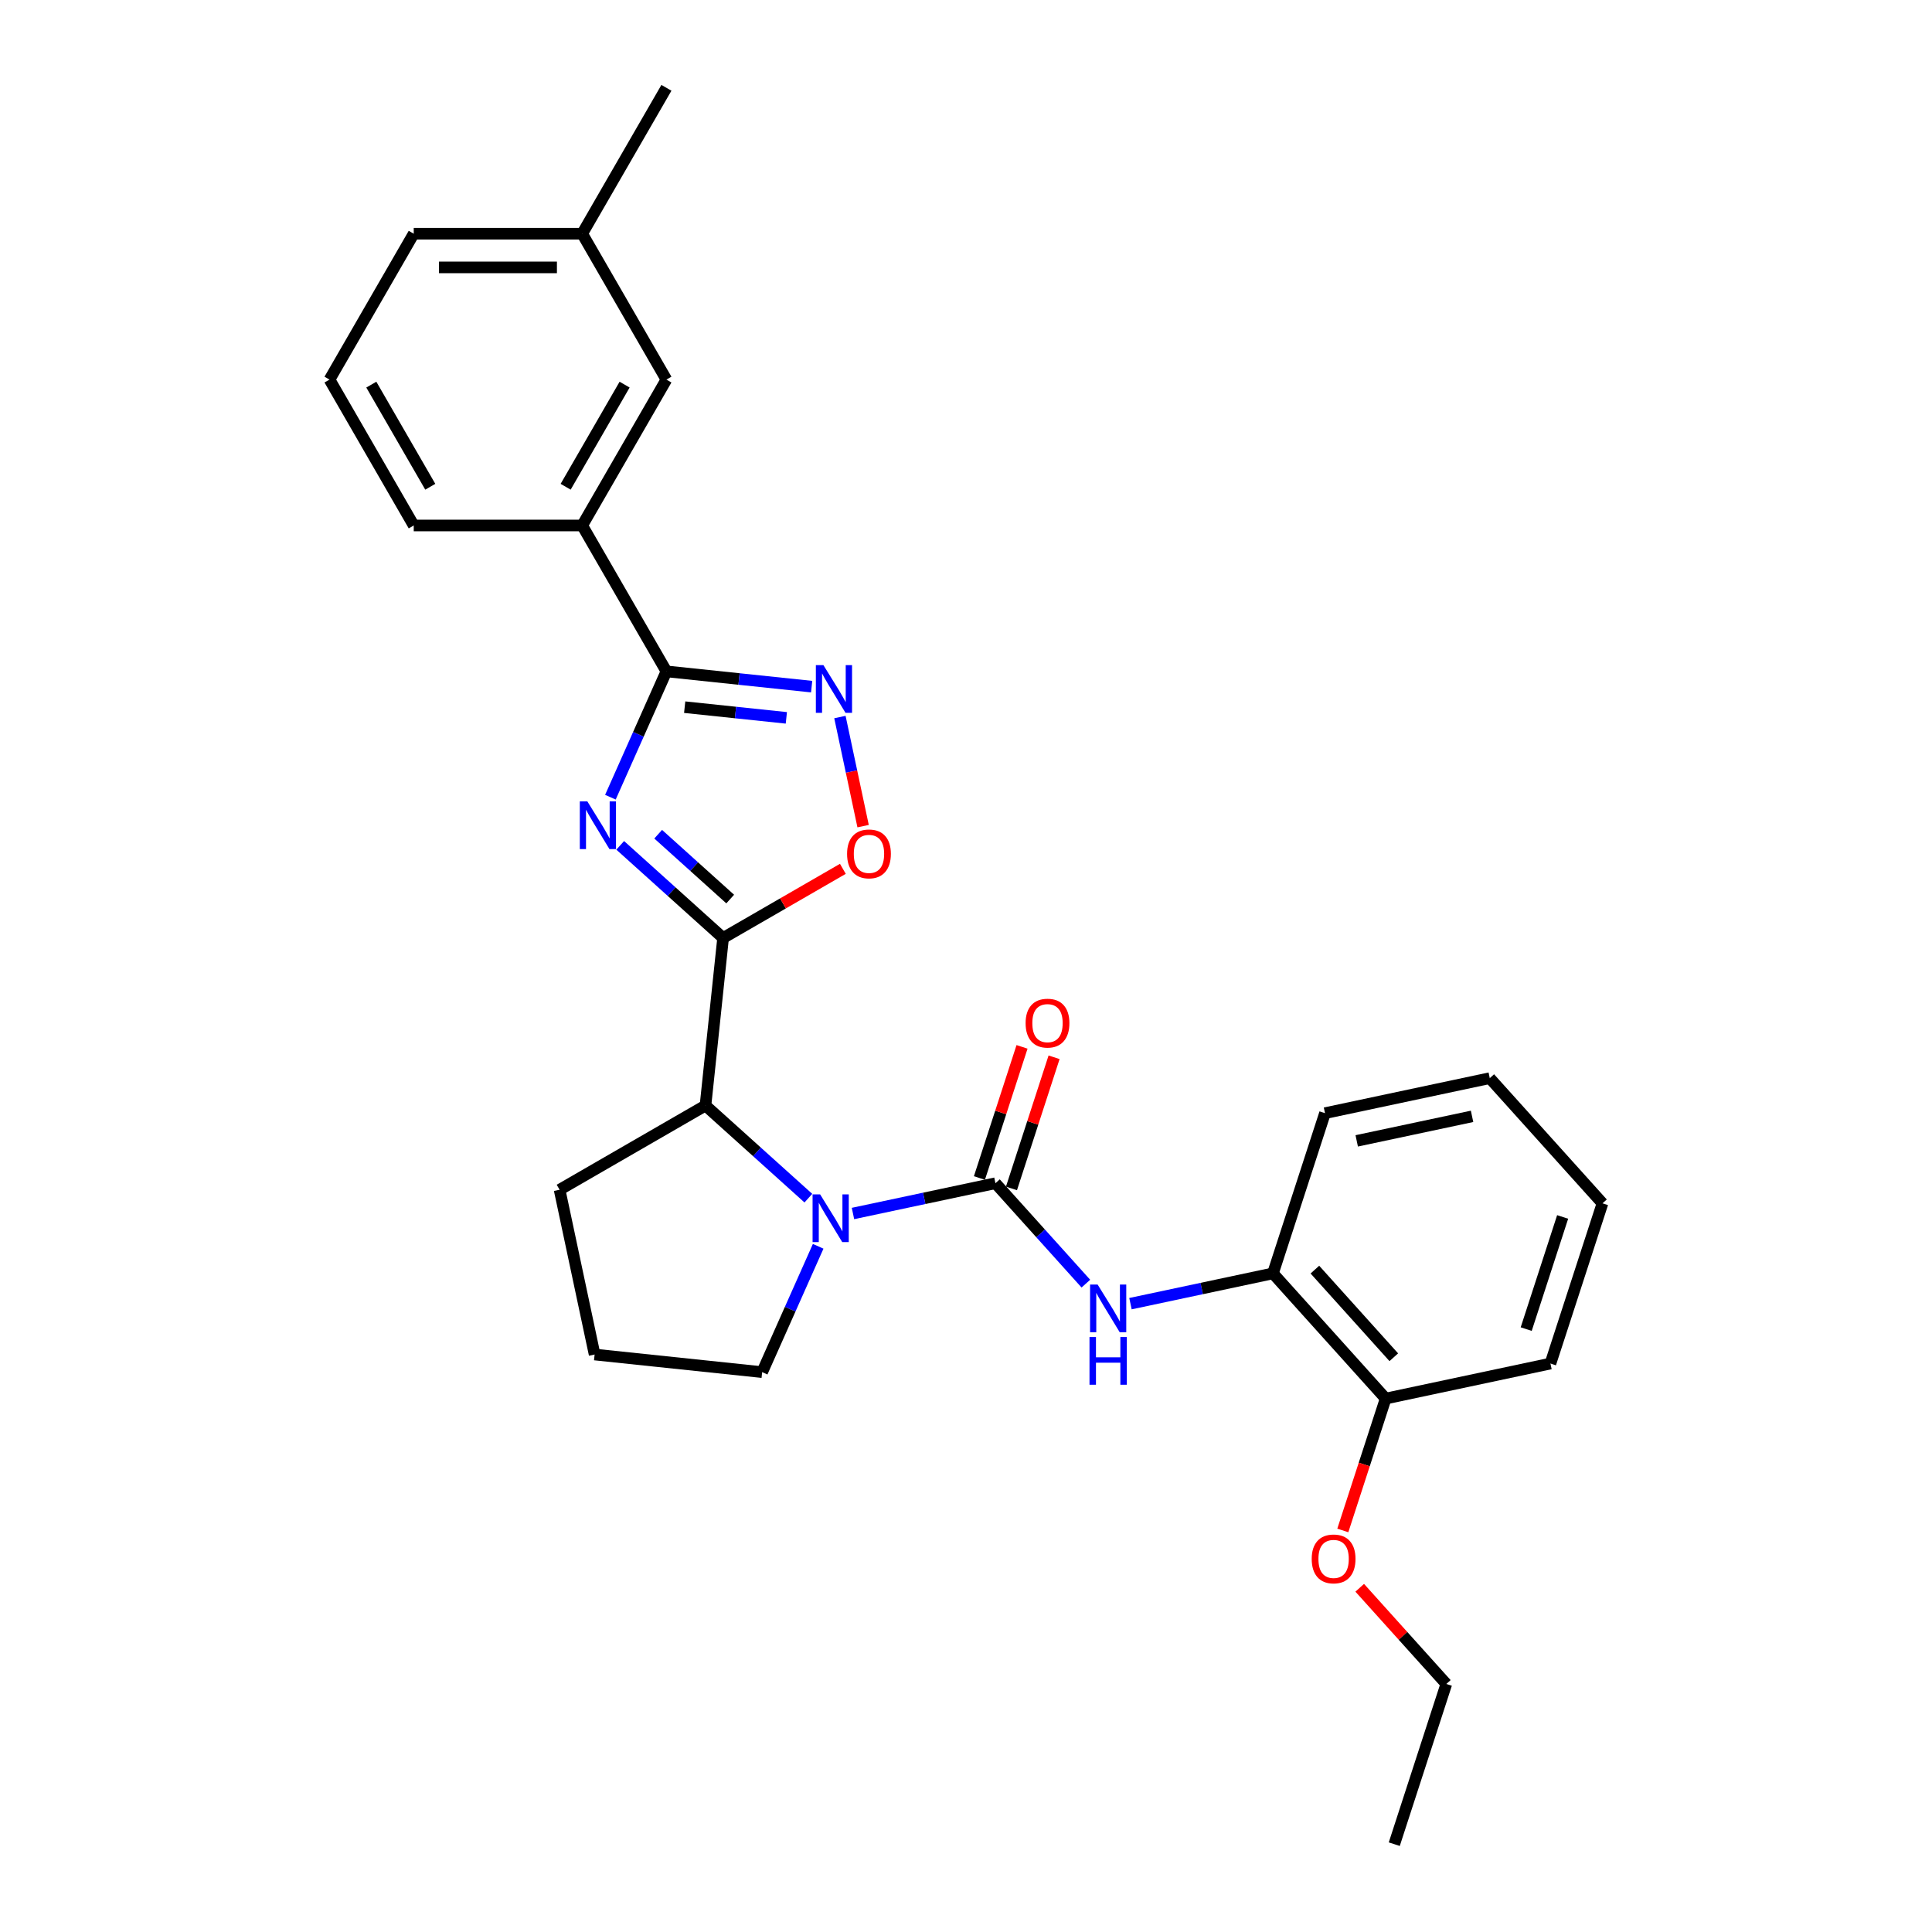 <?xml version='1.0' encoding='iso-8859-1'?>
<svg version='1.1' baseProfile='full'
              xmlns='http://www.w3.org/2000/svg'
                      xmlns:rdkit='http://www.rdkit.org/xml'
                      xmlns:xlink='http://www.w3.org/1999/xlink'
                  xml:space='preserve'
width='1000px' height='1000px' viewBox='0 0 1000 1000'>
<!-- END OF HEADER -->
<rect style='opacity:1.0;fill:#FFFFFF;stroke:none' width='1000' height='1000' x='0' y='0'> </rect>
<path class='bond-0' d='M 321.017,437.551 L 347.644,461.525' style='fill:none;fill-rule:evenodd;stroke:#0000FF;stroke-width:6px;stroke-linecap:butt;stroke-linejoin:miter;stroke-opacity:1' />
<path class='bond-0' d='M 347.644,461.525 L 374.27,485.5' style='fill:none;fill-rule:evenodd;stroke:#000000;stroke-width:6px;stroke-linecap:butt;stroke-linejoin:miter;stroke-opacity:1' />
<path class='bond-0' d='M 340.674,431.784 L 359.313,448.566' style='fill:none;fill-rule:evenodd;stroke:#0000FF;stroke-width:6px;stroke-linecap:butt;stroke-linejoin:miter;stroke-opacity:1' />
<path class='bond-0' d='M 359.313,448.566 L 377.951,465.348' style='fill:none;fill-rule:evenodd;stroke:#000000;stroke-width:6px;stroke-linecap:butt;stroke-linejoin:miter;stroke-opacity:1' />
<path class='bond-3' d='M 315.941,412.63 L 330.439,380.065' style='fill:none;fill-rule:evenodd;stroke:#0000FF;stroke-width:6px;stroke-linecap:butt;stroke-linejoin:miter;stroke-opacity:1' />
<path class='bond-3' d='M 330.439,380.065 L 344.938,347.501' style='fill:none;fill-rule:evenodd;stroke:#000000;stroke-width:6px;stroke-linecap:butt;stroke-linejoin:miter;stroke-opacity:1' />
<path class='bond-5' d='M 374.27,485.5 L 405.269,467.603' style='fill:none;fill-rule:evenodd;stroke:#000000;stroke-width:6px;stroke-linecap:butt;stroke-linejoin:miter;stroke-opacity:1' />
<path class='bond-5' d='M 405.269,467.603 L 436.267,449.706' style='fill:none;fill-rule:evenodd;stroke:#FF0000;stroke-width:6px;stroke-linecap:butt;stroke-linejoin:miter;stroke-opacity:1' />
<path class='bond-6' d='M 374.27,485.5 L 365.156,572.215' style='fill:none;fill-rule:evenodd;stroke:#000000;stroke-width:6px;stroke-linecap:butt;stroke-linejoin:miter;stroke-opacity:1' />
<path class='bond-1' d='M 515.241,612.431 L 478.37,620.268' style='fill:none;fill-rule:evenodd;stroke:#000000;stroke-width:6px;stroke-linecap:butt;stroke-linejoin:miter;stroke-opacity:1' />
<path class='bond-1' d='M 478.37,620.268 L 441.498,628.105' style='fill:none;fill-rule:evenodd;stroke:#0000FF;stroke-width:6px;stroke-linecap:butt;stroke-linejoin:miter;stroke-opacity:1' />
<path class='bond-7' d='M 515.241,612.431 L 538.641,638.419' style='fill:none;fill-rule:evenodd;stroke:#000000;stroke-width:6px;stroke-linecap:butt;stroke-linejoin:miter;stroke-opacity:1' />
<path class='bond-7' d='M 538.641,638.419 L 562.041,664.407' style='fill:none;fill-rule:evenodd;stroke:#0000FF;stroke-width:6px;stroke-linecap:butt;stroke-linejoin:miter;stroke-opacity:1' />
<path class='bond-10' d='M 523.534,615.125 L 534.561,581.187' style='fill:none;fill-rule:evenodd;stroke:#000000;stroke-width:6px;stroke-linecap:butt;stroke-linejoin:miter;stroke-opacity:1' />
<path class='bond-10' d='M 534.561,581.187 L 545.588,547.249' style='fill:none;fill-rule:evenodd;stroke:#FF0000;stroke-width:6px;stroke-linecap:butt;stroke-linejoin:miter;stroke-opacity:1' />
<path class='bond-10' d='M 506.949,609.736 L 517.976,575.798' style='fill:none;fill-rule:evenodd;stroke:#000000;stroke-width:6px;stroke-linecap:butt;stroke-linejoin:miter;stroke-opacity:1' />
<path class='bond-10' d='M 517.976,575.798 L 529.003,541.86' style='fill:none;fill-rule:evenodd;stroke:#FF0000;stroke-width:6px;stroke-linecap:butt;stroke-linejoin:miter;stroke-opacity:1' />
<path class='bond-2' d='M 418.409,620.165 L 391.783,596.19' style='fill:none;fill-rule:evenodd;stroke:#0000FF;stroke-width:6px;stroke-linecap:butt;stroke-linejoin:miter;stroke-opacity:1' />
<path class='bond-2' d='M 391.783,596.19 L 365.156,572.215' style='fill:none;fill-rule:evenodd;stroke:#000000;stroke-width:6px;stroke-linecap:butt;stroke-linejoin:miter;stroke-opacity:1' />
<path class='bond-13' d='M 423.486,645.086 L 408.987,677.65' style='fill:none;fill-rule:evenodd;stroke:#0000FF;stroke-width:6px;stroke-linecap:butt;stroke-linejoin:miter;stroke-opacity:1' />
<path class='bond-13' d='M 408.987,677.65 L 394.489,710.214' style='fill:none;fill-rule:evenodd;stroke:#000000;stroke-width:6px;stroke-linecap:butt;stroke-linejoin:miter;stroke-opacity:1' />
<path class='bond-4' d='M 344.938,347.501 L 382.523,351.451' style='fill:none;fill-rule:evenodd;stroke:#000000;stroke-width:6px;stroke-linecap:butt;stroke-linejoin:miter;stroke-opacity:1' />
<path class='bond-4' d='M 382.523,351.451 L 420.109,355.402' style='fill:none;fill-rule:evenodd;stroke:#0000FF;stroke-width:6px;stroke-linecap:butt;stroke-linejoin:miter;stroke-opacity:1' />
<path class='bond-4' d='M 354.391,366.029 L 380.701,368.795' style='fill:none;fill-rule:evenodd;stroke:#000000;stroke-width:6px;stroke-linecap:butt;stroke-linejoin:miter;stroke-opacity:1' />
<path class='bond-4' d='M 380.701,368.795 L 407.011,371.56' style='fill:none;fill-rule:evenodd;stroke:#0000FF;stroke-width:6px;stroke-linecap:butt;stroke-linejoin:miter;stroke-opacity:1' />
<path class='bond-8' d='M 344.938,347.501 L 301.341,271.989' style='fill:none;fill-rule:evenodd;stroke:#000000;stroke-width:6px;stroke-linecap:butt;stroke-linejoin:miter;stroke-opacity:1' />
<path class='bond-28' d='M 434.741,371.142 L 440.742,399.375' style='fill:none;fill-rule:evenodd;stroke:#0000FF;stroke-width:6px;stroke-linecap:butt;stroke-linejoin:miter;stroke-opacity:1' />
<path class='bond-28' d='M 440.742,399.375 L 446.744,427.609' style='fill:none;fill-rule:evenodd;stroke:#FF0000;stroke-width:6px;stroke-linecap:butt;stroke-linejoin:miter;stroke-opacity:1' />
<path class='bond-16' d='M 365.156,572.215 L 289.645,615.812' style='fill:none;fill-rule:evenodd;stroke:#000000;stroke-width:6px;stroke-linecap:butt;stroke-linejoin:miter;stroke-opacity:1' />
<path class='bond-9' d='M 585.129,674.774 L 622.001,666.937' style='fill:none;fill-rule:evenodd;stroke:#0000FF;stroke-width:6px;stroke-linecap:butt;stroke-linejoin:miter;stroke-opacity:1' />
<path class='bond-9' d='M 622.001,666.937 L 658.873,659.099' style='fill:none;fill-rule:evenodd;stroke:#000000;stroke-width:6px;stroke-linecap:butt;stroke-linejoin:miter;stroke-opacity:1' />
<path class='bond-11' d='M 301.341,271.989 L 344.938,196.478' style='fill:none;fill-rule:evenodd;stroke:#000000;stroke-width:6px;stroke-linecap:butt;stroke-linejoin:miter;stroke-opacity:1' />
<path class='bond-11' d='M 292.778,251.943 L 323.296,199.085' style='fill:none;fill-rule:evenodd;stroke:#000000;stroke-width:6px;stroke-linecap:butt;stroke-linejoin:miter;stroke-opacity:1' />
<path class='bond-17' d='M 301.341,271.989 L 214.148,271.989' style='fill:none;fill-rule:evenodd;stroke:#000000;stroke-width:6px;stroke-linecap:butt;stroke-linejoin:miter;stroke-opacity:1' />
<path class='bond-12' d='M 658.873,659.099 L 717.217,723.897' style='fill:none;fill-rule:evenodd;stroke:#000000;stroke-width:6px;stroke-linecap:butt;stroke-linejoin:miter;stroke-opacity:1' />
<path class='bond-12' d='M 680.584,657.15 L 721.425,702.508' style='fill:none;fill-rule:evenodd;stroke:#000000;stroke-width:6px;stroke-linecap:butt;stroke-linejoin:miter;stroke-opacity:1' />
<path class='bond-20' d='M 658.873,659.099 L 685.817,576.174' style='fill:none;fill-rule:evenodd;stroke:#000000;stroke-width:6px;stroke-linecap:butt;stroke-linejoin:miter;stroke-opacity:1' />
<path class='bond-14' d='M 344.938,196.478 L 301.341,120.966' style='fill:none;fill-rule:evenodd;stroke:#000000;stroke-width:6px;stroke-linecap:butt;stroke-linejoin:miter;stroke-opacity:1' />
<path class='bond-15' d='M 717.217,723.897 L 706.127,758.027' style='fill:none;fill-rule:evenodd;stroke:#000000;stroke-width:6px;stroke-linecap:butt;stroke-linejoin:miter;stroke-opacity:1' />
<path class='bond-15' d='M 706.127,758.027 L 695.038,792.157' style='fill:none;fill-rule:evenodd;stroke:#FF0000;stroke-width:6px;stroke-linecap:butt;stroke-linejoin:miter;stroke-opacity:1' />
<path class='bond-21' d='M 717.217,723.897 L 802.505,705.768' style='fill:none;fill-rule:evenodd;stroke:#000000;stroke-width:6px;stroke-linecap:butt;stroke-linejoin:miter;stroke-opacity:1' />
<path class='bond-29' d='M 394.489,710.214 L 307.773,701.1' style='fill:none;fill-rule:evenodd;stroke:#000000;stroke-width:6px;stroke-linecap:butt;stroke-linejoin:miter;stroke-opacity:1' />
<path class='bond-24' d='M 301.341,120.966 L 344.938,45.455' style='fill:none;fill-rule:evenodd;stroke:#000000;stroke-width:6px;stroke-linecap:butt;stroke-linejoin:miter;stroke-opacity:1' />
<path class='bond-30' d='M 301.341,120.966 L 214.148,120.966' style='fill:none;fill-rule:evenodd;stroke:#000000;stroke-width:6px;stroke-linecap:butt;stroke-linejoin:miter;stroke-opacity:1' />
<path class='bond-30' d='M 288.262,138.405 L 227.227,138.405' style='fill:none;fill-rule:evenodd;stroke:#000000;stroke-width:6px;stroke-linecap:butt;stroke-linejoin:miter;stroke-opacity:1' />
<path class='bond-23' d='M 703.787,821.832 L 726.202,846.726' style='fill:none;fill-rule:evenodd;stroke:#FF0000;stroke-width:6px;stroke-linecap:butt;stroke-linejoin:miter;stroke-opacity:1' />
<path class='bond-23' d='M 726.202,846.726 L 748.616,871.62' style='fill:none;fill-rule:evenodd;stroke:#000000;stroke-width:6px;stroke-linecap:butt;stroke-linejoin:miter;stroke-opacity:1' />
<path class='bond-18' d='M 289.645,615.812 L 307.773,701.1' style='fill:none;fill-rule:evenodd;stroke:#000000;stroke-width:6px;stroke-linecap:butt;stroke-linejoin:miter;stroke-opacity:1' />
<path class='bond-19' d='M 214.148,271.989 L 170.551,196.478' style='fill:none;fill-rule:evenodd;stroke:#000000;stroke-width:6px;stroke-linecap:butt;stroke-linejoin:miter;stroke-opacity:1' />
<path class='bond-19' d='M 222.711,251.943 L 192.193,199.085' style='fill:none;fill-rule:evenodd;stroke:#000000;stroke-width:6px;stroke-linecap:butt;stroke-linejoin:miter;stroke-opacity:1' />
<path class='bond-22' d='M 170.551,196.478 L 214.148,120.966' style='fill:none;fill-rule:evenodd;stroke:#000000;stroke-width:6px;stroke-linecap:butt;stroke-linejoin:miter;stroke-opacity:1' />
<path class='bond-26' d='M 685.817,576.174 L 771.105,558.045' style='fill:none;fill-rule:evenodd;stroke:#000000;stroke-width:6px;stroke-linecap:butt;stroke-linejoin:miter;stroke-opacity:1' />
<path class='bond-26' d='M 702.236,590.512 L 761.938,577.822' style='fill:none;fill-rule:evenodd;stroke:#000000;stroke-width:6px;stroke-linecap:butt;stroke-linejoin:miter;stroke-opacity:1' />
<path class='bond-31' d='M 802.505,705.768 L 829.449,622.842' style='fill:none;fill-rule:evenodd;stroke:#000000;stroke-width:6px;stroke-linecap:butt;stroke-linejoin:miter;stroke-opacity:1' />
<path class='bond-31' d='M 789.961,687.94 L 808.822,629.892' style='fill:none;fill-rule:evenodd;stroke:#000000;stroke-width:6px;stroke-linecap:butt;stroke-linejoin:miter;stroke-opacity:1' />
<path class='bond-25' d='M 748.616,871.62 L 721.672,954.545' style='fill:none;fill-rule:evenodd;stroke:#000000;stroke-width:6px;stroke-linecap:butt;stroke-linejoin:miter;stroke-opacity:1' />
<path class='bond-27' d='M 771.105,558.045 L 829.449,622.842' style='fill:none;fill-rule:evenodd;stroke:#000000;stroke-width:6px;stroke-linecap:butt;stroke-linejoin:miter;stroke-opacity:1' />
<path  class='atom-0' d='M 304.015 414.81
L 312.106 427.889
Q 312.908 429.179, 314.199 431.516
Q 315.489 433.853, 315.559 433.992
L 315.559 414.81
L 318.838 414.81
L 318.838 439.503
L 315.455 439.503
L 306.77 425.203
Q 305.759 423.529, 304.677 421.611
Q 303.631 419.692, 303.317 419.099
L 303.317 439.503
L 300.109 439.503
L 300.109 414.81
L 304.015 414.81
' fill='#0000FF'/>
<path  class='atom-3' d='M 424.495 618.213
L 432.587 631.292
Q 433.389 632.582, 434.679 634.919
Q 435.97 637.256, 436.04 637.395
L 436.04 618.213
L 439.318 618.213
L 439.318 642.906
L 435.935 642.906
L 427.25 628.606
Q 426.239 626.932, 425.158 625.014
Q 424.111 623.095, 423.798 622.503
L 423.798 642.906
L 420.589 642.906
L 420.589 618.213
L 424.495 618.213
' fill='#0000FF'/>
<path  class='atom-5' d='M 426.195 344.269
L 434.287 357.348
Q 435.089 358.638, 436.379 360.975
Q 437.67 363.312, 437.74 363.451
L 437.74 344.269
L 441.018 344.269
L 441.018 368.962
L 437.635 368.962
L 428.95 354.662
Q 427.939 352.988, 426.858 351.07
Q 425.811 349.151, 425.498 348.559
L 425.498 368.962
L 422.289 368.962
L 422.289 344.269
L 426.195 344.269
' fill='#0000FF'/>
<path  class='atom-6' d='M 438.447 441.973
Q 438.447 436.044, 441.377 432.73
Q 444.306 429.417, 449.782 429.417
Q 455.258 429.417, 458.187 432.73
Q 461.117 436.044, 461.117 441.973
Q 461.117 447.972, 458.153 451.39
Q 455.188 454.773, 449.782 454.773
Q 444.341 454.773, 441.377 451.39
Q 438.447 448.007, 438.447 441.973
M 449.782 451.983
Q 453.549 451.983, 455.572 449.472
Q 457.629 446.925, 457.629 441.973
Q 457.629 437.125, 455.572 434.684
Q 453.549 432.207, 449.782 432.207
Q 446.015 432.207, 443.957 434.649
Q 441.935 437.09, 441.935 441.973
Q 441.935 446.96, 443.957 449.472
Q 446.015 451.983, 449.782 451.983
' fill='#FF0000'/>
<path  class='atom-8' d='M 568.127 664.881
L 576.218 677.96
Q 577.02 679.251, 578.311 681.588
Q 579.601 683.924, 579.671 684.064
L 579.671 664.881
L 582.95 664.881
L 582.95 689.574
L 579.567 689.574
L 570.882 675.275
Q 569.871 673.601, 568.789 671.682
Q 567.743 669.764, 567.429 669.171
L 567.429 689.574
L 564.22 689.574
L 564.22 664.881
L 568.127 664.881
' fill='#0000FF'/>
<path  class='atom-8' d='M 563.924 692.044
L 567.272 692.044
L 567.272 702.542
L 579.898 702.542
L 579.898 692.044
L 583.246 692.044
L 583.246 716.737
L 579.898 716.737
L 579.898 705.332
L 567.272 705.332
L 567.272 716.737
L 563.924 716.737
L 563.924 692.044
' fill='#0000FF'/>
<path  class='atom-11' d='M 530.85 529.575
Q 530.85 523.646, 533.78 520.332
Q 536.71 517.019, 542.186 517.019
Q 547.661 517.019, 550.591 520.332
Q 553.521 523.646, 553.521 529.575
Q 553.521 535.574, 550.556 538.992
Q 547.592 542.375, 542.186 542.375
Q 536.745 542.375, 533.78 538.992
Q 530.85 535.608, 530.85 529.575
M 542.186 539.584
Q 545.952 539.584, 547.975 537.073
Q 550.033 534.527, 550.033 529.575
Q 550.033 524.727, 547.975 522.285
Q 545.952 519.809, 542.186 519.809
Q 538.419 519.809, 536.361 522.25
Q 534.338 524.692, 534.338 529.575
Q 534.338 534.562, 536.361 537.073
Q 538.419 539.584, 542.186 539.584
' fill='#FF0000'/>
<path  class='atom-16' d='M 678.937 806.892
Q 678.937 800.963, 681.867 797.65
Q 684.797 794.336, 690.272 794.336
Q 695.748 794.336, 698.678 797.65
Q 701.608 800.963, 701.608 806.892
Q 701.608 812.891, 698.643 816.309
Q 695.678 819.692, 690.272 819.692
Q 684.832 819.692, 681.867 816.309
Q 678.937 812.926, 678.937 806.892
M 690.272 816.902
Q 694.039 816.902, 696.062 814.391
Q 698.12 811.845, 698.12 806.892
Q 698.12 802.044, 696.062 799.603
Q 694.039 797.127, 690.272 797.127
Q 686.506 797.127, 684.448 799.568
Q 682.425 802.009, 682.425 806.892
Q 682.425 811.88, 684.448 814.391
Q 686.506 816.902, 690.272 816.902
' fill='#FF0000'/>
</svg>
